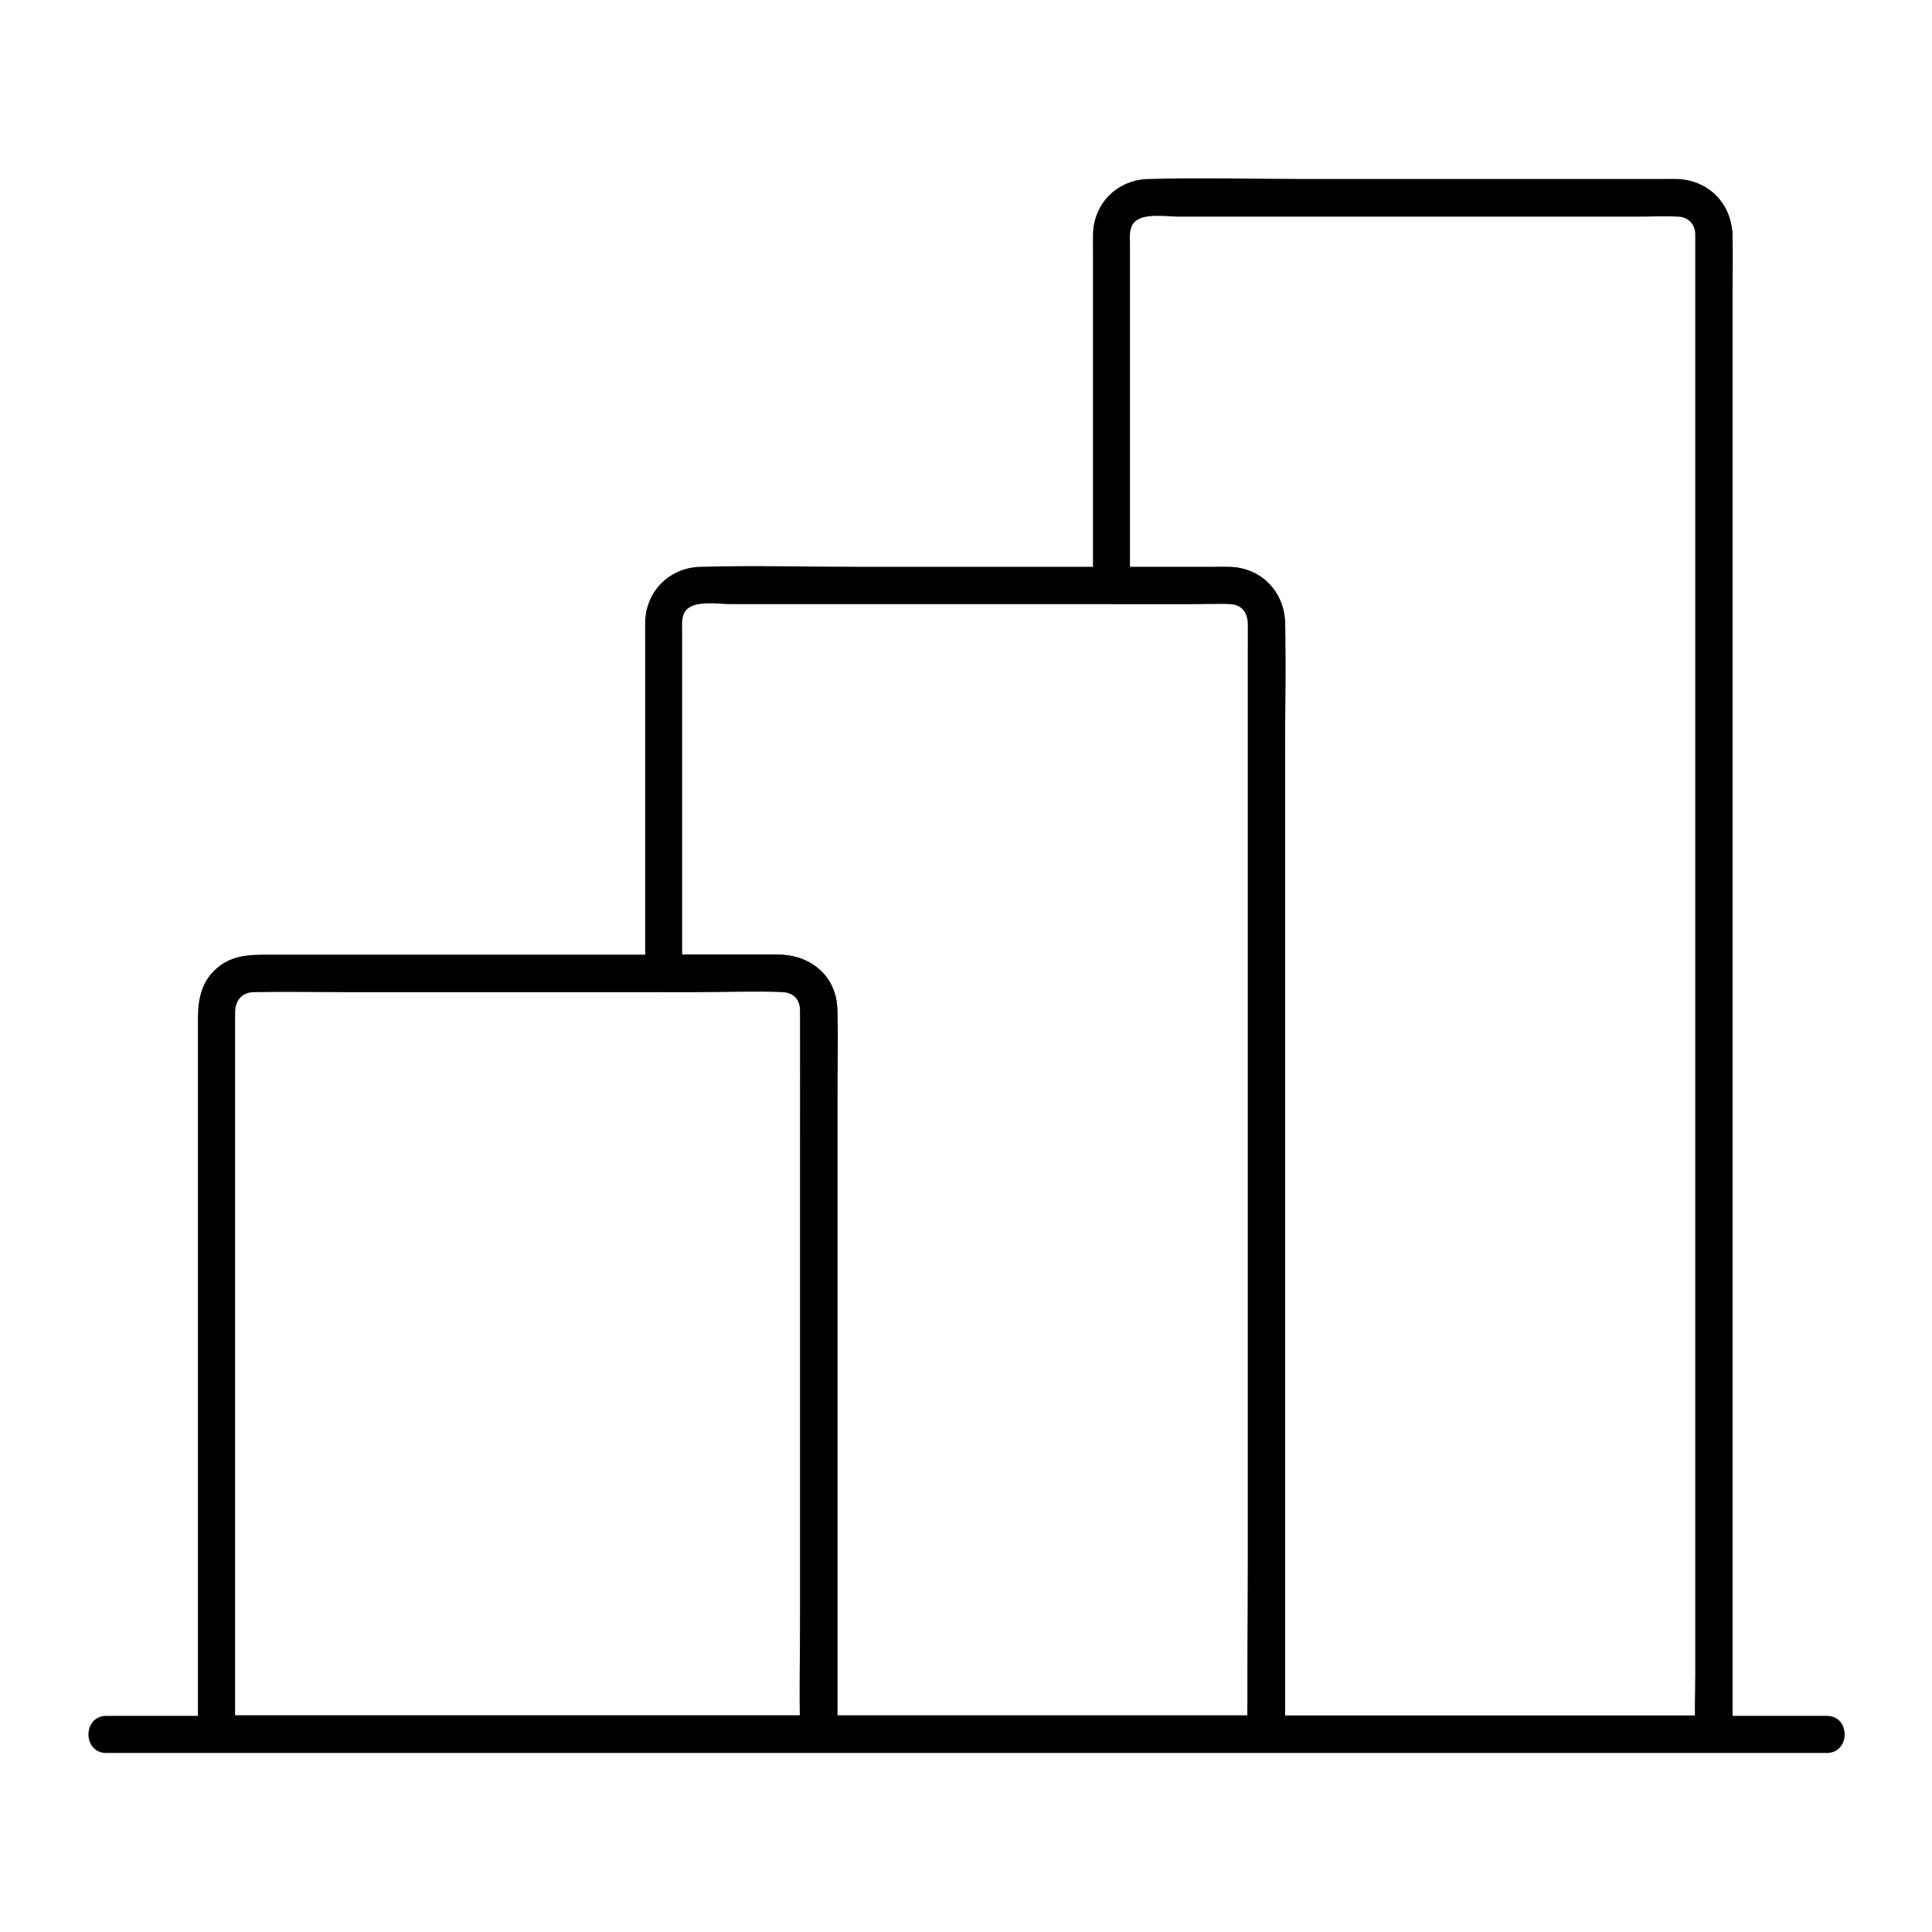 <?xml version="1.0" encoding="UTF-8"?>
<!-- Uploaded to: ICON Repo, www.svgrepo.com, Generator: ICON Repo Mixer Tools -->
<svg fill="#000000" width="800px" height="800px" version="1.1" viewBox="144 144 512 512" xmlns="http://www.w3.org/2000/svg">
 <g>
  <path d="m172.2 608.56h40.641 51.07 38.082 42.656 54.023 35.965 45.117 51.07 37.391 54.859 5.019c6.348 0 6.348-9.84 0-9.84h-50.086-32.027-59.73-38.621-34.391-60.613-38.18-35.375-59.73-39.949-7.184c-6.356 0-6.356 9.84-0.008 9.84z"/>
  <path d="m356.06 411.51v19.141 45.902 55.25 48.02 15.742c0 2.461-0.195 5.066 0 7.578v0.344l4.922-4.922h-53.922-85.953-19.73l4.922 4.922v-15.547-38.473-48.805-47.332-33.359-7.527c0-3.102 1.625-5.461 4.969-5.512 8.07-0.148 16.137 0 24.207 0h46.492 46.348c7.625 0 15.352-0.344 23.027 0 2.652 0.051 4.621 1.773 4.719 4.578 0.246 6.297 10.086 6.348 9.84 0-0.297-8.809-7.231-14.516-15.742-14.516h-10.43-42.016-49.938-33.555c-4.773 0-9.25 0.344-13.039 3.836-3.789 3.394-4.723 8.02-4.723 12.84v26.027 44.918 51.02 43.543 23.273 1.082c0 2.656 2.262 4.922 4.922 4.922h53.922 85.953 19.73c2.656 0 4.922-2.262 4.922-4.922v-19.141-45.902-55.25-48.02c0-7.773 0.297-15.547 0-23.32v-0.344c-0.008-6.394-9.848-6.394-9.848-0.047z"/>
  <path d="m474.68 308.73v29.473 70.258 85.41 73.359 24.305c0 3.789-0.297 7.676 0 11.465v0.492c1.625-1.625 3.297-3.297 4.922-4.922h-39.949-64.008-14.66c1.625 1.625 3.297 3.297 4.922 4.922v-27.258-61.352-64.648-37.246c0-1.723-0.051-3.394-0.492-5.117-1.77-6.988-8.168-10.875-15.055-10.875h-27.945-2.559l4.922 4.922v-48.316-32.176-9.988c0-1.969-0.297-4.184 1.082-5.758 2.312-2.656 8.609-1.574 11.758-1.574h25.238 68.93 27.109c3.691 0 7.43-0.195 11.121 0 2.648 0.102 4.617 1.969 4.664 4.625 0.246 6.297 10.086 6.348 9.84 0-0.297-8.168-6.543-14.316-14.66-14.516-1.477-0.051-2.953 0-4.43 0h-23.027-70.453c-14.121 0-28.289-0.395-42.41 0-8.117 0.246-14.316 6.394-14.562 14.516-0.051 1.672 0 3.394 0 5.066v28.633 58.301 1.133c0 2.656 2.262 4.922 4.922 4.922h24.945c2.508 0 6.496-0.688 8.809 0.59 1.918 1.031 2.41 2.902 2.41 4.922 0.051 11.367 0 22.68 0 34.047v62.535 61.895c0 10.676-0.344 21.453 0 32.129v0.492c0 2.656 2.262 4.922 4.922 4.922h39.949 64.008 14.66c2.656 0 4.922-2.262 4.922-4.922v-29.473-70.258-85.41-73.359c0-11.906 0.395-23.863 0-35.77v-0.492c-0.004-6.246-9.844-6.246-9.844 0.098z"/>
  <path d="m593.26 205.95v10.676 28.832 42.852 52.25 57.023 57.809 53.676 45.559 32.766c0 5.117-0.246 10.332 0 15.449v0.688c1.625-1.625 3.297-3.297 4.922-4.922h-39.949-63.961-14.66l4.922 4.922v-10.137-27.16-39.262-46.543-48.953-46.738-39.164-26.914c0-3.59 0.246-7.281-0.051-10.875-0.641-6.742-5.609-12.348-12.449-13.285-2.066-0.297-4.231-0.195-6.297-0.195h-22.188-5.019c1.625 1.625 3.297 3.297 4.922 4.922v-48.316-32.176-9.988c0-1.969-0.297-4.184 1.082-5.758 2.312-2.656 8.609-1.574 11.758-1.574h25.191 68.93 27.109c3.691 0 7.43-0.195 11.121 0 2.598 0.012 4.519 1.883 4.617 4.539 0.246 6.297 10.086 6.348 9.84 0-0.297-8.168-6.543-14.316-14.66-14.516-1.477-0.051-2.953 0-4.43 0h-23.027-70.406c-14.121 0-28.289-0.395-42.359 0-8.117 0.246-14.316 6.394-14.562 14.516-0.051 1.672 0 3.394 0 5.066v28.633 58.301 1.133c0 2.656 2.262 4.922 4.922 4.922h16.48 10.922c1.574 0 3.297-0.195 4.82 0.051 5.215 0.789 3.938 8.07 3.938 11.855v61.551 93.039 87.82c0 14.809-0.344 29.617 0 44.43v0.641c0 2.656 2.262 4.922 4.922 4.922h39.949 63.961 14.66c2.656 0 4.922-2.262 4.922-4.922v-10.676-28.832-42.852-52.25-57.023-57.809-53.676-45.559-32.766c0-5.164 0.098-10.281 0-15.449v-0.688c-0.051-6.211-9.891-6.211-9.891 0.137z"/>
 </g>
</svg>